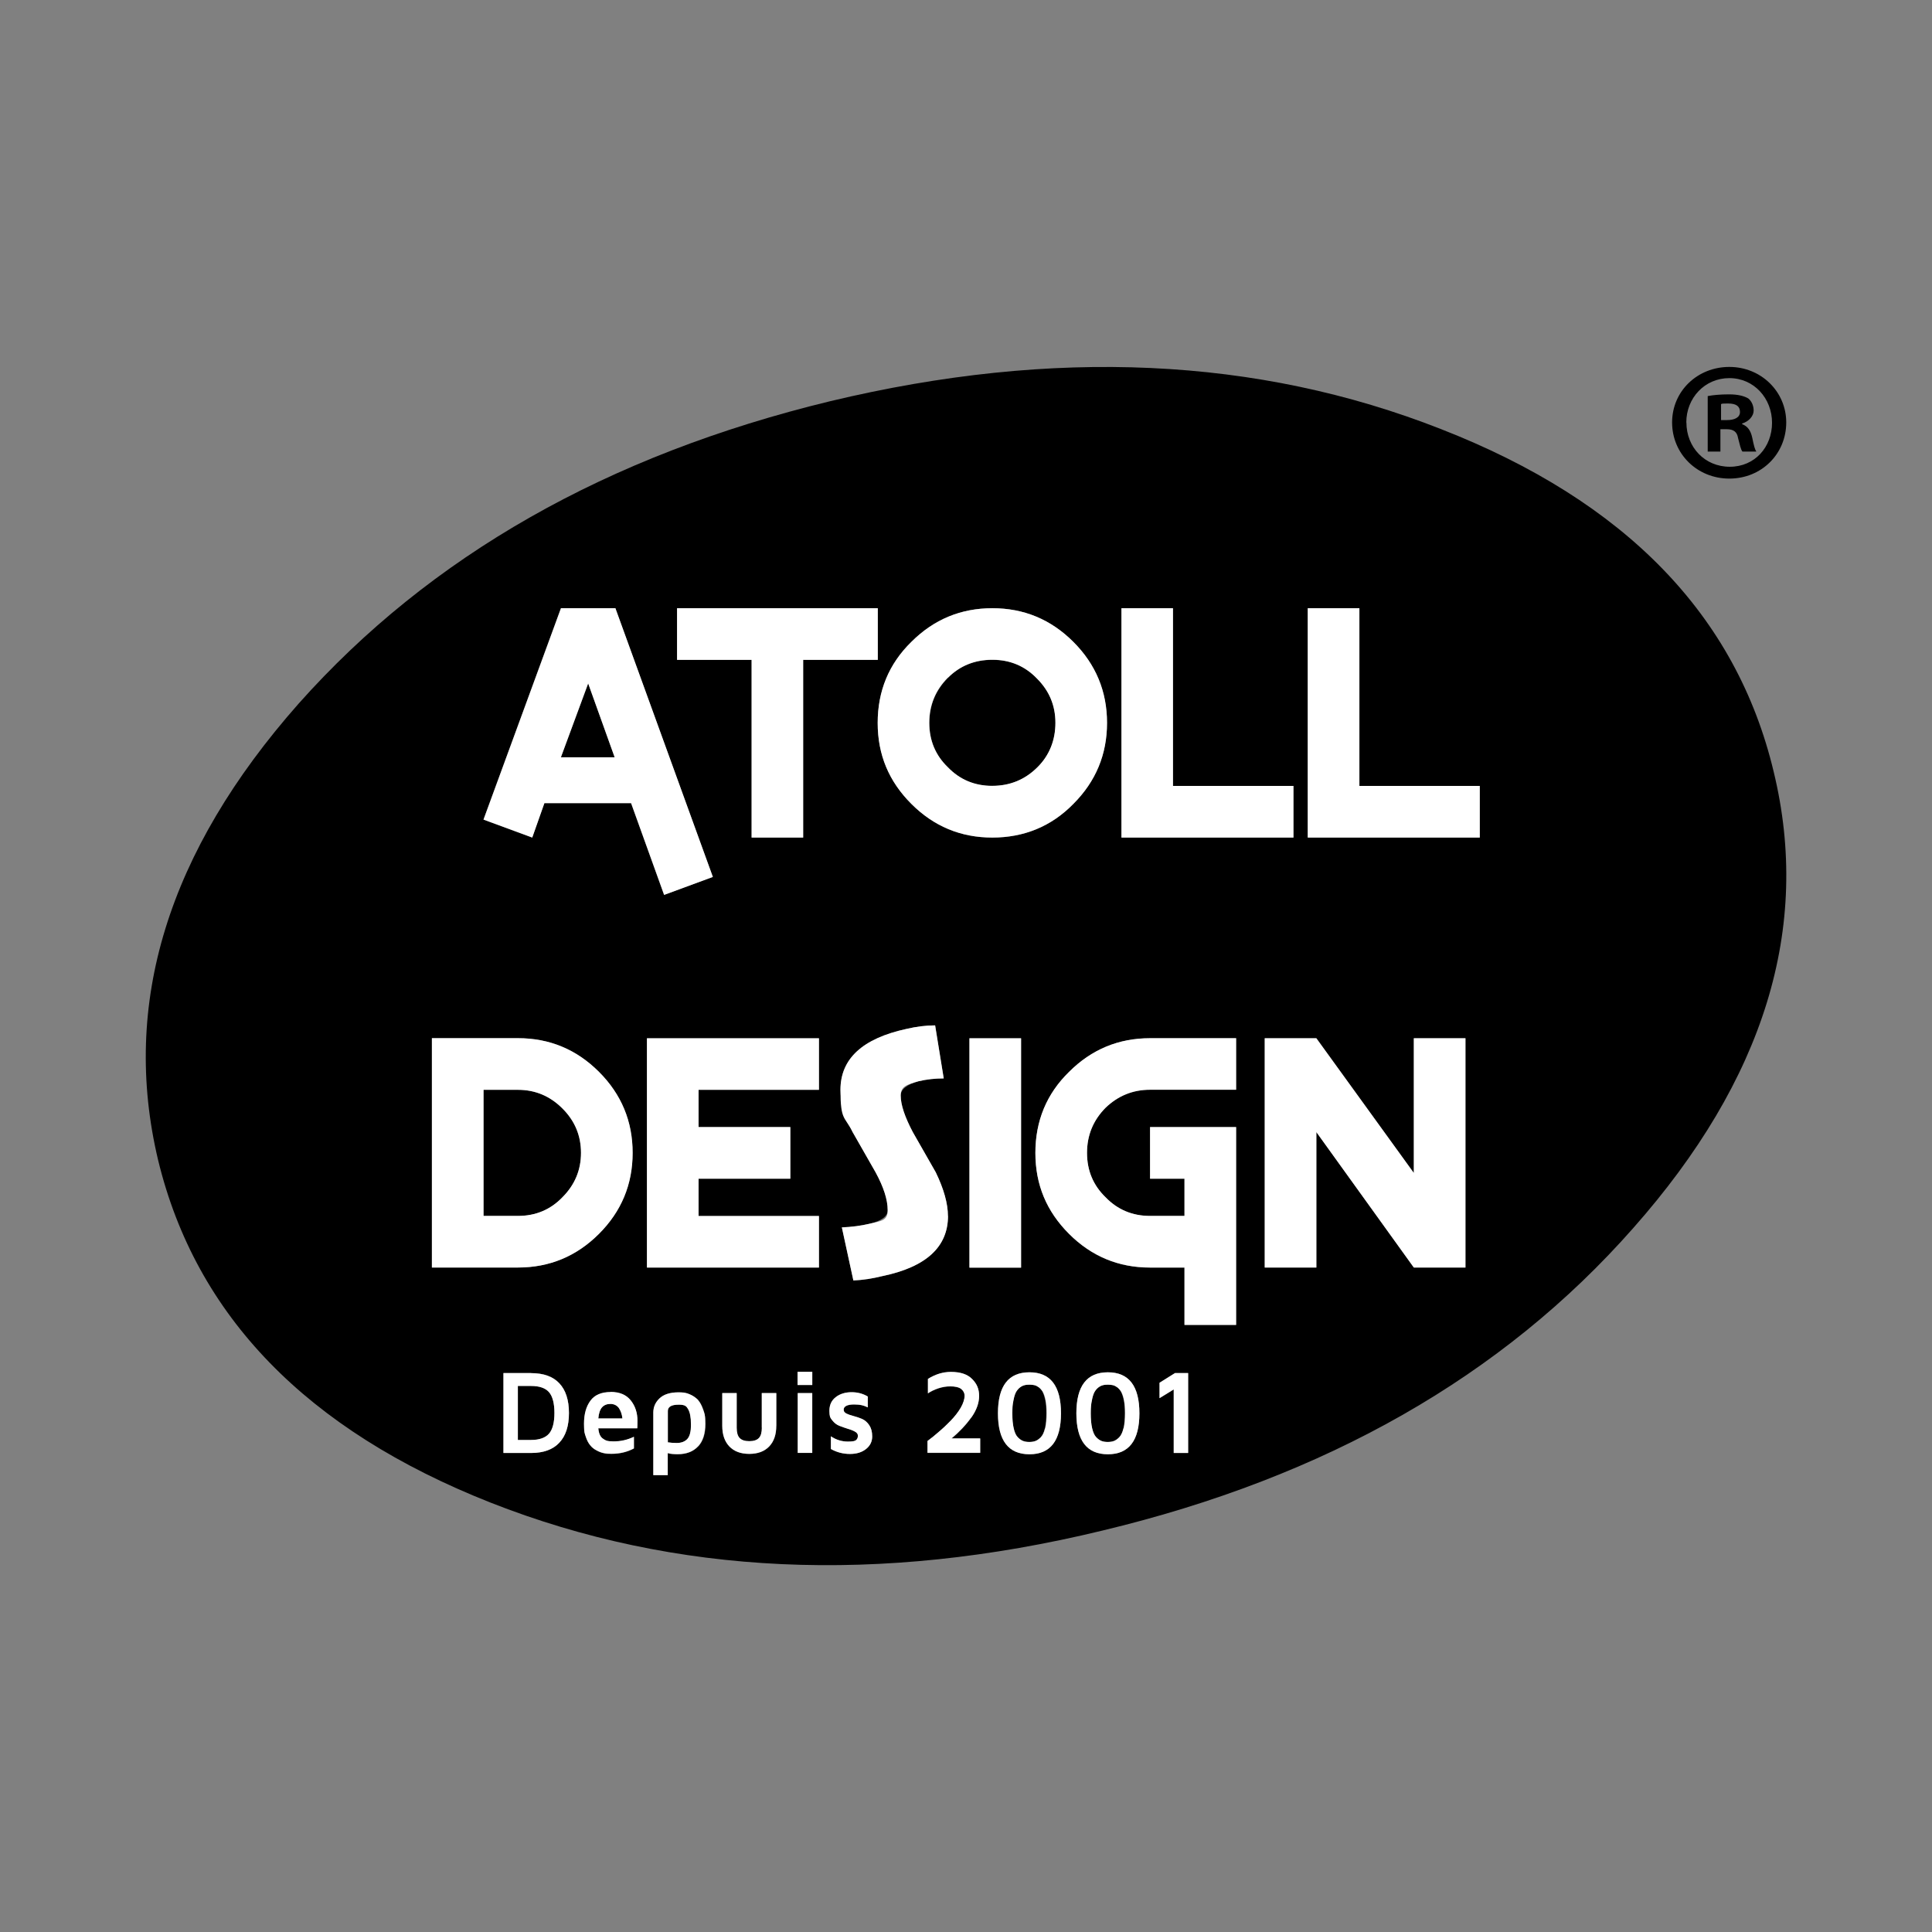 <?xml version="1.0" encoding="UTF-8"?>
<svg xmlns="http://www.w3.org/2000/svg" version="1.1" viewBox="0 0 1796 1796">
  <rect x="0" y="0" width="1796" height="1796" fill="#808080" stroke="none"/>
  <defs>
    <style>
      .cls-1 {
        fill: #fff;
      }
    </style>
  </defs>
  <!-- Generator: Adobe Illustrator 28.6.0, SVG Export Plug-In . SVG Version: 1.2.0 Build 709)  -->
  <g>
    <g id="Calque_2">
      <g id="Calque_1-2">
        <g>
          <path d="M922.5,730.6c16.4,0,30.4-5.8,42-17.3,11.1-11.1,16.7-24.9,16.7-41.3s-5.8-29.8-17.3-41.3c-11.1-11.5-24.9-17.3-41.3-17.3s-30.2,5.5-41.3,16.7c-11.5,11.5-17.3,25.5-17.3,42s5.8,30.2,17.3,41.3c11.1,11.6,24.9,17.3,41.3,17.3h0Z"/>
          <path d="M567.4,1305.1c-3.3,0-5.9,1.1-7.8,3.2-1.8,2.1-3,5.5-3.4,10.3h22.4c-.4-3.8-1.5-7-3.3-9.7-1.9-2.6-4.5-3.8-7.9-3.8h0Z"/>
          <polygon points="546.8 635.4 521.4 704 571.4 704 546.8 635.4"/>
          <path d="M493.7,1288.4h-12.3v50.2h12.3c7.7,0,13.3-2,16.7-5.9,3.3-3.9,5-10.3,5-19.2s-1.7-15.4-5-19.3c-3.4-3.9-9-5.8-16.7-5.8h0Z"/>
          <path d="M522.8,1113c11.6-11.5,17.3-25.3,17.3-41.3s-5.8-29.8-17.3-41.3c-11.5-11.6-25.3-17.3-41.3-17.3h-32v117.3h32c16.4,0,30.2-5.8,41.3-17.3h0Z"/>
          <path d="M969.4,1294.1c-1-1.8-2.2-3.2-3.7-4.4-1.5-1.1-2.9-1.8-4.2-2.1-1.4-.4-2.9-.5-4.6-.5s-3.2.2-4.6.5c-1.4.3-2.8,1-4.3,2.1-1.5,1.1-2.7,2.6-3.7,4.4-1,1.9-1.8,4.5-2.4,7.9-.7,3.3-1,7.3-1,11.7s.4,10.3,1.3,14c.9,3.8,2.2,6.5,3.8,8.3,1.7,1.7,3.4,2.9,5,3.5,1.6.6,3.5.9,5.7.9s4-.3,5.7-.9c1.6-.6,3.3-1.7,5-3.5,1.7-1.7,3-4.5,3.9-8.3.9-3.7,1.3-8.4,1.3-14s-.3-8.4-.9-11.7c-.7-3.3-1.5-6-2.5-7.9h0Z"/>
          <path d="M1042.4,1294.1c-1-1.8-2.2-3.2-3.7-4.4-1.5-1.1-2.9-1.8-4.2-2.1-1.4-.4-2.9-.5-4.6-.5s-3.2.2-4.6.5c-1.4.3-2.8,1-4.3,2.1-1.5,1.1-2.7,2.6-3.7,4.4-1,1.9-1.8,4.5-2.4,7.9-.7,3.3-1,7.3-1,11.7s.4,10.3,1.3,14c.9,3.8,2.2,6.5,3.8,8.3,1.7,1.7,3.4,2.9,5,3.5,1.6.6,3.5.9,5.7.9s4-.3,5.7-.9c1.6-.6,3.3-1.7,5-3.5,1.7-1.7,3-4.5,3.9-8.3.9-3.7,1.3-8.4,1.3-14s-.3-8.4-.9-11.7c-.7-3.3-1.5-6-2.5-7.9h0Z"/>
          <path d="M630.9,1305.8c-6.7,0-10,2-10,5.9v29.1c3.1.4,5.8.6,8.3.6,4.3,0,7.6-1.3,9.9-3.8,2.3-2.5,3.4-6.9,3.4-13.4s-.9-11.3-2.6-14.2c-1.7-2.9-4.6-4.3-8.9-4.3h0Z"/>
          <path d="M1518.2,1141.7c122.2-138.1,165.7-279.6,130.6-424.4-34.7-145.2-137.7-251.4-309.2-318.4-170.6-67.1-359.8-75.7-567.6-26-207.4,50.2-372.2,143.9-494.4,281.2-121.7,137.7-165.2,279.1-130.6,424.4,35.1,144.8,138.1,250.9,309.2,318.4,171.4,67.5,360.9,76.2,568.3,26,207.9-49.7,372.4-143.5,493.7-281.2h0ZM1042.5,565.4h48v165.2h111.9v48h-159.9v-213.2h0ZM922.5,565.4c29.3,0,54.4,10.4,75.3,31.3,20.9,20.9,31.3,46,31.3,75.3s-10.4,54.4-31.3,75.3c-20.4,20.9-45.5,31.3-75.3,31.3s-54.4-10.4-75.3-31.3c-20.9-20.9-31.3-46-31.3-75.3s10.4-54.8,31.3-75.3c20.9-20.9,46-31.3,75.3-31.3h0ZM949.2,965.2v213.2h-48v-213.2h48ZM629.4,565.4h186.6v48h-69.3v165.2h-48v-165.2h-69.3v-48h0ZM521.4,565.4h50.6l90.6,249.8-45.3,16.7-30.7-85.3h-80.6l-11.3,32-45.3-16.7,72-196.5h0ZM401.5,1178.3v-213.2h80c29.3,0,54.4,10.4,75.3,31.3,20.9,20.9,31.3,46,31.3,75.3s-10.4,54.4-31.3,75.3c-20.9,20.9-46,31.3-75.3,31.3h-80ZM519.9,1341.2c-5.9,6.3-14.7,9.5-26.2,9.5h-25.7v-74.3h25.7c11.6,0,20.3,3.1,26.2,9.4,6,6.3,9,15.6,9,27.7s-3,21.3-9,27.6h0ZM592.4,1327.9h-36.2c.4,4.8,1.9,8.1,4.4,9.7,2.5,1.7,5.8,2.5,9.8,2.5,6.5,0,12.8-1.4,18.9-4.3v10.8c-6.2,3.3-13.1,5-20.9,5s-4.9-.2-7-.6c-2.1-.4-4.4-1.3-6.7-2.5-2.4-1.2-4.4-2.8-6-4.8-1.7-2-3.1-4.7-4.2-8.1-1.1-3.5-1.6-7.5-1.6-12,0-8.9,2-16.1,6-21.4,3.9-5.3,10.2-8,18.8-8s14.4,2.6,18.6,7.8c4.2,5.2,6.3,11.6,6.3,19.1s0,5.5-.2,6.9h0ZM649.1,1344.5c-4.5,4.9-10.9,7.4-19.1,7.4s-6.2-.3-9.2-1v20.5h-13.4v-58.3c0-5.1,1.9-9.5,5.8-13.1,3.8-3.7,9.7-5.6,17.7-5.6s3.7.1,5.5.4c1.8.3,4,1,6.5,2.2,2.5,1.3,4.6,2.8,6.4,4.8,1.7,2,3.2,4.9,4.6,8.7,1.3,3.8,2,8.1,2,13.1,0,9.1-2.2,16.1-6.6,20.9h0ZM721.7,1325.5c0,8.2-2.2,14.6-6.6,19.2-4.4,4.6-10.6,6.9-18.5,6.9s-14.1-2.3-18.5-6.9c-4.4-4.6-6.6-11-6.6-19.2v-30.4h13.4v32.2c0,4.4.9,7.6,2.7,9.5,1.9,2,4.9,3,9,3s7.2-1,9-3c1.8-1.9,2.7-5.1,2.7-9.5v-32.2h13.5v30.4h0ZM755,1350.7h-13.5v-55.6h13.5v55.6ZM755.1,1287.5h-13.7v-12.3h13.7v12.3ZM761.3,1013.1h-111.9v34.7h85.3v48h-85.3v34.6h111.9v48h-159.9v-213.2h159.9v47.9h0ZM805.2,1346.9c-3.8,3.1-8.8,4.7-15.1,4.7s-12.3-1.5-17.7-4.6v-11.8c4.9,3.3,10.1,4.9,15.8,4.9s6.3-.4,7.5-1.3c1.2-.9,1.8-2.3,1.8-4.1s-.9-2.9-2.8-3.9c-1.8-1-4.1-1.9-6.6-2.6-2.6-.8-5.2-1.7-7.7-2.7-2.6-1-4.8-2.7-6.6-5-1.9-2.3-2.8-5.3-2.8-8.9,0-5.6,2-9.8,5.9-12.8,3.9-3.1,8.8-4.6,14.7-4.6s10.5,1.3,15.1,4v10.1c-3.8-1.8-8-2.7-12.8-2.7s-9.6,1.6-9.6,4.8.9,2.8,2.7,3.7c1.9.9,4.1,1.7,6.6,2.3,2.6.7,5.3,1.5,7.9,2.7,2.6,1.2,4.8,3.1,6.6,5.8,1.8,2.8,2.7,6.3,2.7,10.5s-1.9,8.4-5.6,11.5h0ZM793.3,1190.3l-10.7-49.3c9.3-.4,17.8-1.6,25.3-3.3,11.5-2.7,17.3-6.9,17.3-12.7,0-9.8-3.8-21.6-11.3-35.3-7.1-12.4-14.2-24.9-21.3-37.3-7.5-15.1-11.3-28.2-11.3-39.3,0-28.8,20.4-47.7,61.3-56.6,9.3-2.2,18.2-3.3,26.7-3.3l8,49.3c-8,0-15.8.9-23.3,2.6-11.1,3.1-16.7,7.6-16.7,13.4,0,8.4,3.8,19.8,11.3,34,7.1,12.4,14.2,24.9,21.3,37.3,7.5,15.5,11.3,29.1,11.3,40.6,0,28.9-20.4,47.5-61.3,56-8.9,2.2-17.8,3.6-26.7,4h0ZM911.2,1350.7h-49v-11c3.4-2.5,6.9-5.3,10.4-8.4,3.6-3,7.3-6.4,11.1-10.4,3.8-3.9,7-7.9,9.4-12.1,2.4-4.1,3.6-7.8,3.6-11s-1-4.6-3.1-6.4c-2-1.7-5.4-2.5-10-2.5s-7.4.6-11.2,1.8c-3.8,1.3-7.1,2.8-9.8,4.7v-13.4c7.1-4.3,14.2-6.5,21.3-6.5h.2c8.7,0,15.2,2.2,19.6,6.6,4.3,4.4,6.5,9.6,6.5,15.7s-2.5,13.4-7.4,20.3c-5,6.9-11.1,13.4-18.3,19.4h26.7v13.4h0ZM957,1351.9c-19.6,0-29.3-12.7-29.3-38.1s9.8-38.1,29.3-38.1,29.3,12.7,29.3,38.1-9.8,38.1-29.3,38.1ZM1029.9,1351.9c-19.6,0-29.3-12.7-29.3-38.1s9.8-38.1,29.3-38.1,29.3,12.7,29.3,38.1-9.8,38.1-29.3,38.1ZM1104.5,1350.7h-13.4v-59l-13.2,8.1v-14.3l14.4-9.1h12.2v74.3h0ZM1149.1,1013.1h-80c-16,0-29.8,5.6-41.3,16.7-11.5,11.5-17.3,25.5-17.3,42s5.8,30.2,17.3,41.3c11.1,11.5,24.9,17.3,41.3,17.3h32v-34.6h-32v-48h80v183.9h-48v-53.3h-32c-29.3,0-54.4-10.4-75.3-31.3-20.9-20.9-31.3-46-31.3-75.3s10.4-54.9,31.3-75.3c20.9-20.9,46-31.3,75.3-31.3h80v47.9h0ZM1362.3,1178.3h-48l-90.6-125.9v125.9h-48v-213.2h48l90.6,125.3v-125.3h48v213.2ZM1375.6,778.6h-159.9v-213.2h48v165.2h111.9v48Z"/>
          <g>
            <path class="cls-1" d="M993.8,996.4c-20.9,20.4-31.3,45.5-31.3,75.3s10.4,54.4,31.3,75.3c20.9,20.9,46,31.3,75.3,31.3h32v53.3h48v-183.9h-80v48h32v34.6h-32c-16.4,0-30.2-5.8-41.3-17.3-11.5-11.1-17.3-24.9-17.3-41.3s5.8-30.4,17.3-42c11.6-11.1,25.3-16.7,41.3-16.7h80v-47.9h-80c-29.3,0-54.4,10.4-75.3,31.3h0Z"/>
            <polygon class="cls-1" points="1314.3 1090.4 1223.7 965.2 1175.7 965.2 1175.7 1178.3 1223.7 1178.3 1223.7 1052.4 1314.3 1178.3 1362.3 1178.3 1362.3 965.2 1314.3 965.2 1314.3 1090.4"/>
            <path class="cls-1" d="M506.1,746.6h80.6l30.7,85.3,45.3-16.7-90.6-249.8h-50.6l-72,196.5,45.3,16.7,11.3-32h0ZM546.8,635.4l24.6,68.6h-50l25.3-68.6Z"/>
            <polygon class="cls-1" points="1263.7 730.6 1263.7 565.4 1215.7 565.4 1215.7 778.6 1375.6 778.6 1375.6 730.6 1263.7 730.6"/>
            <path class="cls-1" d="M556.8,1147c20.9-20.9,31.3-46,31.3-75.3s-10.4-54.4-31.3-75.3c-20.9-20.9-46-31.3-75.3-31.3h-80v213.2h80c29.3,0,54.4-10.4,75.3-31.3ZM449.5,1013.1h32c16,0,29.8,5.8,41.3,17.3,11.6,11.5,17.3,25.3,17.3,41.3s-5.8,29.8-17.3,41.3c-11.1,11.5-24.9,17.3-41.3,17.3h-32v-117.3h0Z"/>
            <path class="cls-1" d="M493.7,1276.4h-25.7v74.3h25.7c11.6,0,20.3-3.2,26.2-9.5,6-6.3,9-15.5,9-27.6s-3-21.4-9-27.7c-5.9-6.3-14.7-9.4-26.2-9.4h0ZM510.4,1332.7c-3.4,3.9-9,5.9-16.7,5.9h-12.3v-50.2h12.3c7.7,0,13.3,1.9,16.7,5.8,3.3,3.9,5,10.4,5,19.3s-1.7,15.3-5,19.2h0Z"/>
            <polygon class="cls-1" points="1202.4 730.6 1090.4 730.6 1090.4 565.4 1042.5 565.4 1042.5 778.6 1202.4 778.6 1202.4 730.6"/>
            <polygon class="cls-1" points="698.7 778.6 746.6 778.6 746.6 613.4 816 613.4 816 565.4 629.4 565.4 629.4 613.4 698.7 613.4 698.7 778.6"/>
            <path class="cls-1" d="M957,1275.7c-19.6,0-29.3,12.7-29.3,38.1s9.8,38.1,29.3,38.1,29.3-12.7,29.3-38.1-9.8-38.1-29.3-38.1ZM971.5,1327.8c-.9,3.8-2.2,6.5-3.9,8.3-1.7,1.7-3.4,2.9-5,3.5-1.7.6-3.6.9-5.7.9s-4.1-.3-5.7-.9c-1.6-.6-3.3-1.7-5-3.5-1.7-1.7-3-4.5-3.8-8.3-.9-3.7-1.3-8.4-1.3-14s.3-8.4,1-11.7c.6-3.3,1.4-6,2.4-7.9,1-1.8,2.2-3.2,3.7-4.4,1.5-1.1,2.9-1.8,4.3-2.1,1.3-.4,2.8-.5,4.6-.5s3.2.2,4.6.5c1.3.3,2.7,1,4.2,2.1,1.4,1.1,2.6,2.6,3.7,4.4,1,1.9,1.9,4.5,2.5,7.9.6,3.3.9,7.3.9,11.7s-.4,10.3-1.3,14h0Z"/>
            <rect class="cls-1" x="901.2" y="965.2" width="48" height="213.2"/>
            <path class="cls-1" d="M847.2,747.3c20.9,20.9,46,31.3,75.3,31.3s54.9-10.4,75.3-31.3c20.9-20.9,31.3-46,31.3-75.3s-10.4-54.4-31.3-75.3c-20.9-20.9-46-31.3-75.3-31.3s-54.4,10.4-75.3,31.3c-20.9,20.4-31.3,45.5-31.3,75.3s10.4,54.4,31.3,75.3h0ZM881.2,630c11.1-11.1,24.9-16.7,41.3-16.7s30.2,5.8,41.3,17.3c11.6,11.5,17.3,25.3,17.3,41.3s-5.5,30.2-16.7,41.3c-11.6,11.6-25.6,17.3-42,17.3s-30.2-5.8-41.3-17.3c-11.5-11.1-17.3-24.9-17.3-41.3s5.8-30.4,17.3-42h0Z"/>
            <polygon class="cls-1" points="601.4 1178.3 761.3 1178.3 761.3 1130.4 649.4 1130.4 649.4 1095.7 734.7 1095.7 734.7 1047.7 649.4 1047.7 649.4 1013.1 761.3 1013.1 761.3 965.2 601.4 965.2 601.4 1178.3"/>
            <path class="cls-1" d="M801.5,1319.1c-2.6-1.1-5.3-2-7.9-2.7-2.6-.7-4.8-1.4-6.6-2.3-1.8-.9-2.7-2.1-2.7-3.7,0-3.2,3.2-4.8,9.6-4.8s9.1.9,12.8,2.7v-10.1c-4.6-2.7-9.6-4-15.1-4s-10.8,1.5-14.7,4.6c-3.9,3-5.9,7.2-5.9,12.8s.9,6.6,2.8,8.9c1.8,2.3,4,4,6.6,5,2.6,1,5.2,1.9,7.7,2.7,2.6.7,4.8,1.6,6.6,2.6,1.9,1,2.8,2.3,2.8,3.9s-.6,3.2-1.8,4.1c-1.1.9-3.6,1.3-7.5,1.3-5.6,0-10.9-1.6-15.8-4.9v11.8c5.4,3,11.3,4.6,17.7,4.6s11.3-1.6,15.1-4.7c3.8-3,5.6-6.9,5.6-11.5s-.9-7.7-2.7-10.5c-1.8-2.7-4.1-4.7-6.6-5.8h0Z"/>
            <path class="cls-1" d="M902.8,1317.9c5-6.9,7.4-13.7,7.4-20.3s-2.1-11.3-6.5-15.7c-4.3-4.4-10.8-6.6-19.6-6.6h-.2c-7.2,0-14.3,2.1-21.3,6.5v13.4c2.7-1.8,5.9-3.4,9.8-4.7,3.8-1.2,7.6-1.8,11.2-1.8s8,.8,10,2.5c2,1.7,3.1,3.9,3.1,6.4s-1.2,6.9-3.6,11c-2.5,4.2-5.6,8.2-9.4,12.1-3.8,3.9-7.5,7.4-11.1,10.4-3.5,3.1-7,5.9-10.4,8.4v11h49v-13.4h-26.7c7.2-6,13.3-12.4,18.3-19.4h0Z"/>
            <rect class="cls-1" x="741.4" y="1275.2" width="13.7" height="12.3"/>
            <path class="cls-1" d="M881.2,1130.4c0-11.5-3.8-25.1-11.3-40.6-7.1-12.4-14.2-24.9-21.3-37.3-7.5-14.2-11.3-25.5-11.3-34s5.5-10.2,16.7-13.4c7.5-1.8,15.3-2.6,23.3-2.6l-8-49.3c-8.4,0-17.3,1.1-26.7,3.3-40.9,8.9-61.3,27.8-61.3,56.6s3.8,24.2,11.3,39.3c7.1,12.4,14.2,24.9,21.3,37.3,7.5,13.8,11.3,25.5,11.3,35.3s-5.8,10-17.3,12.7c-7.5,1.8-16,2.9-25.3,3.3l10.7,49.3c8.9-.4,17.8-1.8,26.7-4,40.9-8.4,61.3-27.1,61.3-56Z"/>
            <path class="cls-1" d="M567.7,1294c-8.6,0-14.9,2.7-18.8,8-4,5.4-6,12.5-6,21.4s.5,8.6,1.6,12c1.1,3.4,2.5,6.1,4.2,8.1,1.6,2,3.6,3.6,6,4.8,2.3,1.3,4.6,2.1,6.7,2.5,2.2.4,4.5.6,7,.6,7.8,0,14.7-1.7,20.9-5v-10.8c-6.1,2.9-12.4,4.3-18.9,4.3s-7.3-.8-9.8-2.5c-2.5-1.6-4-4.8-4.4-9.7h36.2c.1-1.4.2-3.8.2-6.9,0-7.5-2.1-13.9-6.3-19.1-4.2-5.2-10.4-7.8-18.6-7.8h0ZM556.2,1318.6c.4-4.8,1.6-8.2,3.4-10.3,1.9-2.1,4.5-3.2,7.8-3.2s6,1.3,7.9,3.8c1.8,2.7,2.9,5.9,3.3,9.7h-22.4,0Z"/>
            <polygon class="cls-1" points="1077.9 1285.4 1077.9 1299.7 1091.1 1291.6 1091.1 1350.7 1104.5 1350.7 1104.5 1276.4 1092.3 1276.4 1077.9 1285.4"/>
            <path class="cls-1" d="M1029.9,1275.7c-19.6,0-29.3,12.7-29.3,38.1s9.8,38.1,29.3,38.1,29.3-12.7,29.3-38.1-9.8-38.1-29.3-38.1ZM1044.4,1327.8c-.9,3.8-2.2,6.5-3.9,8.3-1.7,1.7-3.4,2.9-5,3.5-1.7.6-3.6.9-5.7.9s-4.1-.3-5.7-.9c-1.6-.6-3.3-1.7-5-3.5-1.7-1.7-2.9-4.5-3.8-8.3-.9-3.7-1.3-8.4-1.3-14s.3-8.4,1-11.7c.6-3.3,1.4-6,2.4-7.9,1-1.8,2.2-3.2,3.7-4.4,1.5-1.1,2.9-1.8,4.3-2.1,1.3-.4,2.8-.5,4.6-.5s3.2.2,4.6.5c1.3.3,2.7,1,4.2,2.1,1.4,1.1,2.6,2.6,3.7,4.4,1,1.9,1.9,4.5,2.5,7.9.6,3.3.9,7.3.9,11.7s-.4,10.3-1.3,14h0Z"/>
            <path class="cls-1" d="M708.2,1327.2c0,4.4-.9,7.6-2.7,9.5-1.8,2-4.8,3-9,3s-7.1-1-9-3c-1.8-1.9-2.7-5.1-2.7-9.5v-32.2h-13.4v30.4c0,8.2,2.2,14.6,6.6,19.2,4.4,4.6,10.6,6.9,18.5,6.9s14.1-2.3,18.5-6.9c4.4-4.6,6.6-11,6.6-19.2v-30.4h-13.5v32.2h0Z"/>
            <path class="cls-1" d="M649.2,1301.7c-1.8-1.9-3.9-3.5-6.4-4.8-2.5-1.2-4.6-2-6.5-2.2-1.8-.3-3.6-.4-5.5-.4-7.9,0-13.8,1.9-17.7,5.6-3.8,3.6-5.8,8-5.8,13.1v58.3h13.4v-20.5c3,.7,6.1,1,9.2,1,8.3,0,14.6-2.5,19.1-7.4,4.4-4.8,6.6-11.8,6.6-20.9s-.7-9.3-2-13.1c-1.3-3.8-2.8-6.7-4.6-8.7h0ZM639,1337.6c-2.3,2.5-5.6,3.8-9.9,3.8s-5.1-.2-8.3-.6v-29.1c0-3.9,3.3-5.9,10-5.9s7.2,1.4,8.9,4.3c1.7,2.9,2.6,7.7,2.6,14.2s-1.1,10.9-3.4,13.4h0Z"/>
            <rect class="cls-1" x="741.6" y="1295" width="13.5" height="55.6"/>
          </g>
          <path d="M1660.5,392.7c0,29.3-23,52.2-52.9,52.2s-53.2-23-53.2-52.2,23.6-51.6,53.2-51.6,52.9,23,52.9,51.6h0ZM1567.7,392.7c0,23,17,41.2,40.3,41.2s39.3-18.3,39.3-40.9-16.7-41.5-39.7-41.5-40,18.6-40,41.2h0ZM1599.5,419.8h-12v-51.6c4.7-.9,11.3-1.6,19.8-1.6s14.2,1.6,17.9,3.8c2.8,2.2,5,6.3,5,11.3s-4.4,10.1-10.7,12v.6c5,1.9,7.9,5.7,9.4,12.6,1.6,7.9,2.5,11,3.8,12.9h-12.9c-1.6-1.9-2.5-6.6-4.1-12.6-.9-5.7-4.1-8.2-10.7-8.2h-5.7v20.8h0ZM1599.8,390.5h5.7c6.6,0,12-2.2,12-7.5s-3.5-7.9-11-7.9-5.4.3-6.6.6v14.8h0Z"/>
        </g>
      </g>
    </g>
  </g>
</svg>
